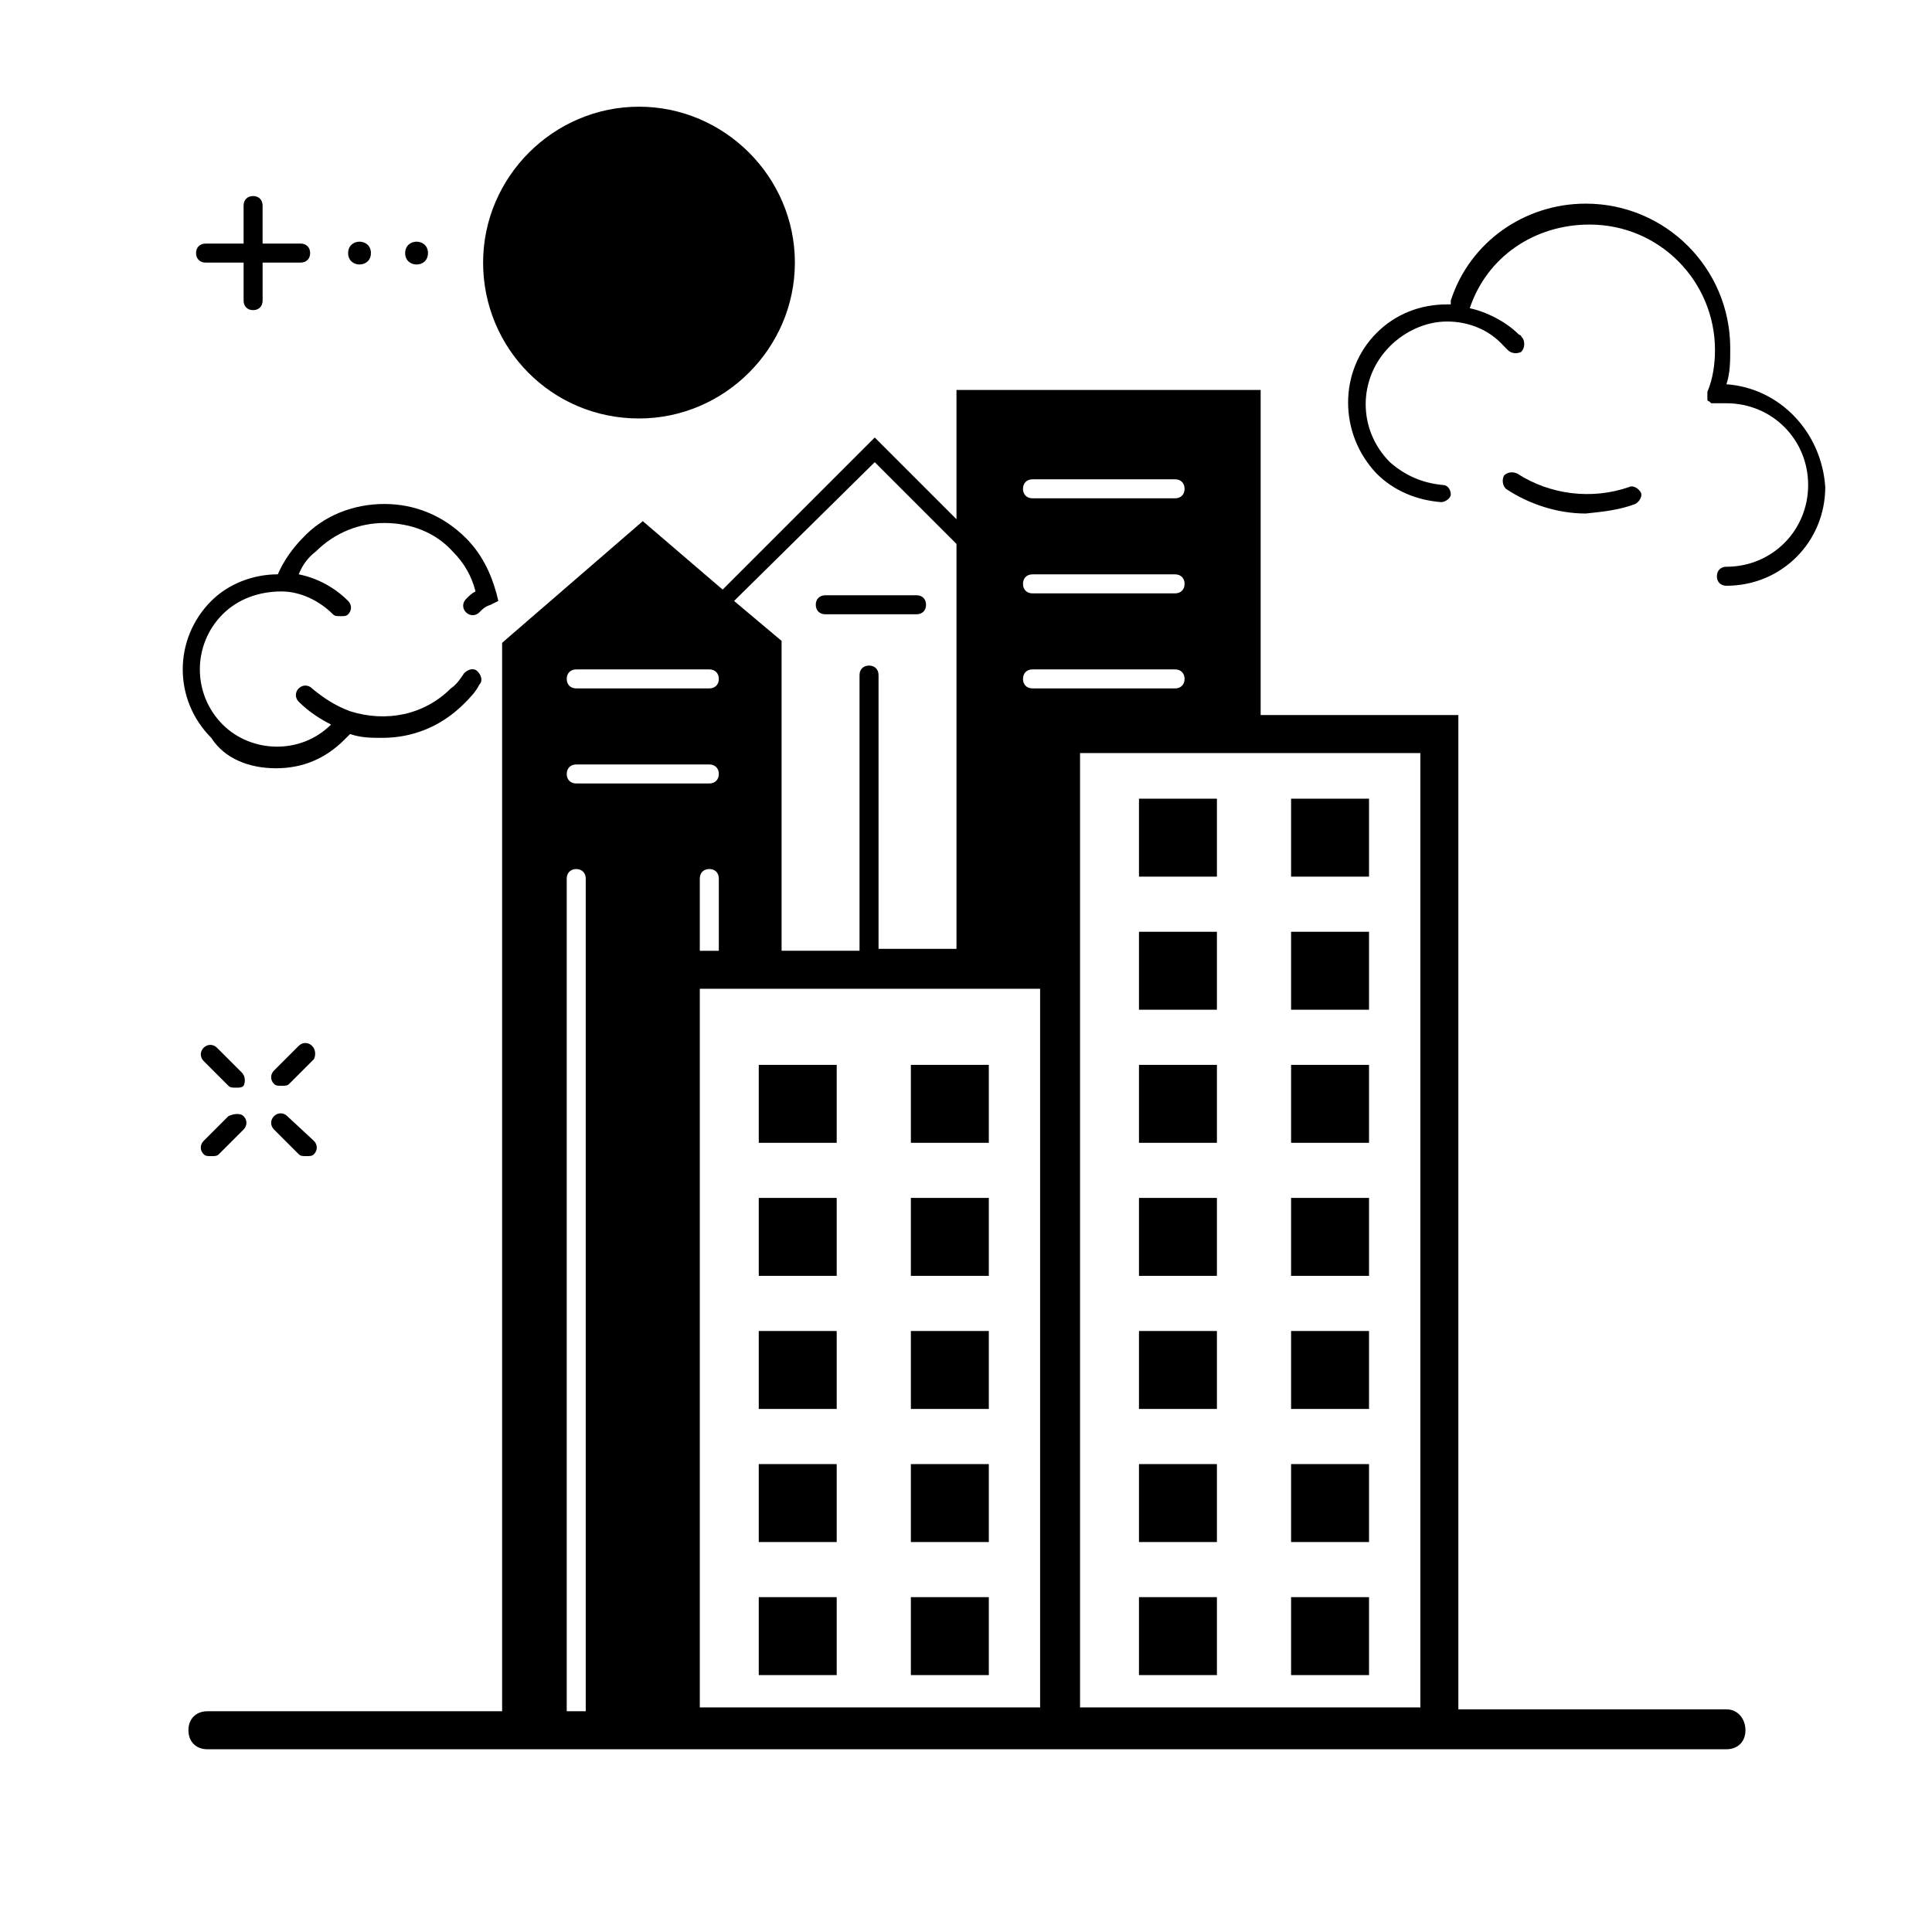 <?xml version="1.0" encoding="UTF-8"?>
<!-- The Best Svg Icon site in the world: iconSvg.co, Visit us! https://iconsvg.co -->
<svg fill="#000000" width="800px" height="800px" version="1.1" viewBox="144 144 512 512" xmlns="http://www.w3.org/2000/svg">
 <g>
  <path d="m601.52 596.99h-71.039v-263.49h-52.395v-0.504-85.648h-80.609v34.258l-21.664-21.664-40.305 40.305-21.16-18.137-37.281 32.242v283.14l-78.094 0.004c-3.023 0-5.039 2.016-5.039 5.039s2.016 5.039 5.039 5.039l402.55-0.004c3.023 0 5.039-2.016 5.039-5.039-0.004-3.019-2.016-5.539-5.039-5.539zm-181.88-190.95v190.44h-90.184v-190.44zm-2.016-84.641h37.785c1.512 0 2.519 1.008 2.519 2.519s-1.008 2.519-2.519 2.519h-37.785c-1.512 0-2.519-1.008-2.519-2.519s1.008-2.519 2.519-2.519zm-2.519-22.668c0-1.512 1.008-2.519 2.519-2.519h37.785c1.512 0 2.519 1.008 2.519 2.519s-1.008 2.519-2.519 2.519h-37.785c-1.512-0.004-2.519-1.008-2.519-2.519zm40.305-22.672h-37.785c-1.512 0-2.519-1.008-2.519-2.519s1.008-2.519 2.519-2.519h37.785c1.512 0 2.519 1.008 2.519 2.519s-1.008 2.519-2.519 2.519zm-161.22 320.93v-220.16c0-1.512 1.008-2.519 2.519-2.519s2.519 1.008 2.519 2.519v220.67h-5.039zm40.305-273.07c0 1.512-1.008 2.519-2.519 2.519h-35.266c-1.512 0-2.519-1.008-2.519-2.519s1.008-2.519 2.519-2.519h35.266c1.512 0 2.519 1.008 2.519 2.519zm-37.785 22.672h35.266c1.512 0 2.519 1.008 2.519 2.519s-1.008 2.519-2.519 2.519h-35.266c-1.512 0-2.519-1.008-2.519-2.519s1.008-2.519 2.519-2.519zm32.746 30.23c0-1.512 1.008-2.519 2.519-2.519s2.519 1.008 2.519 2.519v19.145h-5.039zm190.95 219.66h-90.184v-252.91h90.184zm-144.59-330 21.664 21.664v107.31h-20.656v-72.551c0-1.512-1.008-2.519-2.519-2.519-1.512 0-2.519 1.008-2.519 2.519v73.051h-20.656v-82.117l-12.594-10.578z"/>
  <path d="m345.08 426.2h20.656v20.656h-20.656z"/>
  <path d="m385.39 426.2h20.656v20.656h-20.656z"/>
  <path d="m345.08 461.46h20.656v20.656h-20.656z"/>
  <path d="m385.39 461.46h20.656v20.656h-20.656z"/>
  <path d="m345.08 496.73h20.656v20.656h-20.656z"/>
  <path d="m385.39 496.73h20.656v20.656h-20.656z"/>
  <path d="m345.08 532h20.656v20.656h-20.656z"/>
  <path d="m385.39 532h20.656v20.656h-20.656z"/>
  <path d="m345.08 567.26h20.656v20.656h-20.656z"/>
  <path d="m385.39 567.26h20.656v20.656h-20.656z"/>
  <path d="m445.84 426.2h20.656v20.656h-20.656z"/>
  <path d="m486.15 426.2h20.656v20.656h-20.656z"/>
  <path d="m445.84 461.46h20.656v20.656h-20.656z"/>
  <path d="m486.15 461.46h20.656v20.656h-20.656z"/>
  <path d="m445.84 355.66h20.656v20.656h-20.656z"/>
  <path d="m486.15 355.66h20.656v20.656h-20.656z"/>
  <path d="m445.84 390.93h20.656v20.656h-20.656z"/>
  <path d="m486.15 390.93h20.656v20.656h-20.656z"/>
  <path d="m445.84 496.73h20.656v20.656h-20.656z"/>
  <path d="m486.15 496.73h20.656v20.656h-20.656z"/>
  <path d="m445.84 532h20.656v20.656h-20.656z"/>
  <path d="m486.15 532h20.656v20.656h-20.656z"/>
  <path d="m445.84 567.26h20.656v20.656h-20.656z"/>
  <path d="m486.15 567.26h20.656v20.656h-20.656z"/>
  <path d="m601.52 245.83c1.008-3.023 1.008-6.047 1.008-9.574 0-21.16-17.129-38.289-38.289-38.289-16.121 0-30.73 10.078-35.77 25.695v1.008h-1.008c-7.055 0-13.602 2.519-18.641 7.559-10.078 10.078-10.078 26.703 0 37.281 4.535 4.535 10.578 7.055 17.129 7.559 1.008 0 2.519-1.008 2.519-2.016 0-1.512-1.008-2.519-2.016-2.519-5.543-0.504-10.078-2.519-14.105-6.047-8.566-8.566-8.566-22.168 0-30.73 4.031-4.031 9.574-6.551 15.113-6.551 5.543 0 11.082 2.016 15.113 6.551 0 0 0.504 0.504 0.504 0.504l0.504 0.504c1.008 1.008 2.519 1.008 3.527 0.504 1.008-1.008 1.008-2.519 0.504-3.527h-0.004c-0.504-0.504-0.504-1.008-1.008-1.008-3.527-3.527-8.566-6.047-13.098-7.055 4.535-13.602 17.129-22.168 31.738-22.168 18.641 0 33.25 15.113 33.25 33.25 0 3.527-0.504 7.559-2.016 11.082v0.504 0.504 0.504 0.504s0 0.504 0.504 0.504l0.504 0.504h0.504 0.504 1.008 1.008 1.008c12.09 0 21.664 9.574 21.664 21.664s-9.574 21.664-21.664 21.664c-1.512 0-2.519 1.008-2.519 2.519 0 1.512 1.008 2.519 2.519 2.519 14.609 0 26.199-11.586 26.199-26.199-1.008-14.605-12.09-26.195-26.195-27.203z"/>
  <path d="m577.34 277.57c1.008-0.504 2.016-2.016 1.512-3.023-0.504-1.008-2.016-2.016-3.023-1.512-10.078 3.527-21.16 2.016-29.727-3.527-1.008-0.504-2.519-0.504-3.527 0.504-0.504 1.008-0.504 2.519 0.504 3.527 6.047 4.031 13.602 6.551 21.16 6.551 5.039-0.504 9.07-1.008 13.102-2.519z"/>
  <path d="m198.48 213.59h10.078v10.078c0 1.512 1.008 2.519 2.519 2.519 1.508-0.004 2.516-1.012 2.516-2.523v-10.078h10.078c1.512 0 2.519-1.008 2.519-2.519-0.004-1.508-1.012-2.516-2.523-2.516h-10.078v-10.078c0-1.512-1.008-2.519-2.519-2.519-1.508 0.004-2.516 1.012-2.516 2.523v10.078h-10.078c-1.512 0-2.519 1.008-2.519 2.519 0.004 1.508 1.012 2.516 2.523 2.516z"/>
  <path d="m257.42 211.07c0 4.031-6.047 4.031-6.047 0s6.047-4.031 6.047 0"/>
  <path d="m242.3 211.07c0 4.031-6.043 4.031-6.043 0s6.043-4.031 6.043 0"/>
  <path d="m208.05 428.21-6.551-6.551c-1.008-1.008-2.519-1.008-3.527 0-1.008 1.008-1.008 2.519 0 3.527l6.551 6.551c0.504 0.504 1.008 0.504 2.016 0.504 1.008 0 1.512 0 2.016-0.504 0.504-1.008 0.504-2.519-0.504-3.527z"/>
  <path d="m220.14 439.8c-1.008-1.008-2.519-1.008-3.527 0-1.008 1.008-1.008 2.519 0 3.527l6.551 6.551c0.504 0.504 1.008 0.504 2.016 0.504 1.008 0 1.512 0 2.016-0.504 1.008-1.008 1.008-2.519 0-3.527z"/>
  <path d="m226.69 421.16c-1.008-1.008-2.519-1.008-3.527 0l-6.551 6.551c-1.008 1.008-1.008 2.519 0 3.527 0.504 0.504 1.008 0.504 2.016 0.504s1.512 0 2.016-0.504l6.551-6.551c0.504-1.012 0.504-2.519-0.504-3.527z"/>
  <path d="m204.52 439.8-6.551 6.551c-1.008 1.008-1.008 2.519 0 3.527 0.504 0.504 1.008 0.504 2.016 0.504s1.512 0 2.016-0.504l6.551-6.551c1.008-1.008 1.008-2.519 0-3.527-1.008-1.008-3.023-0.504-4.031 0z"/>
  <path d="m313.34 254.9c22.672 0 41.312-18.641 41.312-41.312s-18.641-41.312-41.312-41.312-41.312 18.641-41.312 41.312 18.137 41.312 41.312 41.312z"/>
  <path d="m217.12 347.6c7.055 0 13.098-2.519 18.137-7.559 0.504-0.504 1.008-1.008 1.512-1.512 3.023 1.008 5.543 1.008 8.566 1.008 8.062 0 15.617-3.023 21.664-9.07 1.512-1.512 3.023-3.023 4.031-5.039 1.008-1.008 0.504-2.519-0.504-3.527-1.008-1.008-2.519-0.504-3.527 0.504-1.008 1.512-2.016 3.023-3.527 4.031-7.055 7.055-17.129 9.07-26.703 6.047-4.031-1.512-7.055-3.527-10.078-6.047-1.008-1.008-2.519-1.008-3.527 0-1.008 1.008-1.008 2.519 0 3.527 2.519 2.519 5.543 4.535 8.566 6.047-8.062 8.062-21.16 7.559-28.719 0-8.062-8.062-8.062-21.16 0-29.223 4.031-4.031 9.574-6.047 15.617-6.047 5.039 0 10.078 2.519 13.602 6.047 0.504 0.504 1.008 0.504 2.016 0.504 1.008 0 1.512 0 2.016-0.504 1.008-1.008 1.008-2.519 0-3.527-3.527-3.527-8.062-6.047-13.098-7.055 1.008-2.519 2.519-4.535 4.535-6.047 5.039-5.039 11.586-7.559 18.137-7.559 7.055 0 13.602 2.519 18.137 7.559 3.023 3.023 5.039 6.551 6.047 10.578-1.008 0.504-1.512 1.008-2.519 2.016-1.008 1.008-1.008 2.519 0 3.527 1.008 1.008 2.519 1.008 3.527 0 1.008-1.008 1.512-1.512 3.023-2.016l2.016-1.008-0.504-2.016c-1.512-5.543-4.031-10.578-8.062-14.609-6.047-6.047-13.602-9.07-21.664-9.07s-16.121 3.023-21.664 9.07c-2.519 2.519-5.039 6.047-6.551 9.574-6.551 0-13.098 2.519-17.633 7.055-10.078 10.078-10.078 26.199 0 36.273 3.527 5.547 10.078 8.066 17.133 8.066z"/>
  <path d="m362.71 306.79h24.184c1.512 0 2.519-1.008 2.519-2.519 0-1.512-1.008-2.519-2.519-2.519h-24.184c-1.512 0-2.519 1.008-2.519 2.519 0.004 1.512 1.012 2.519 2.519 2.519z"/>
 </g>
</svg>